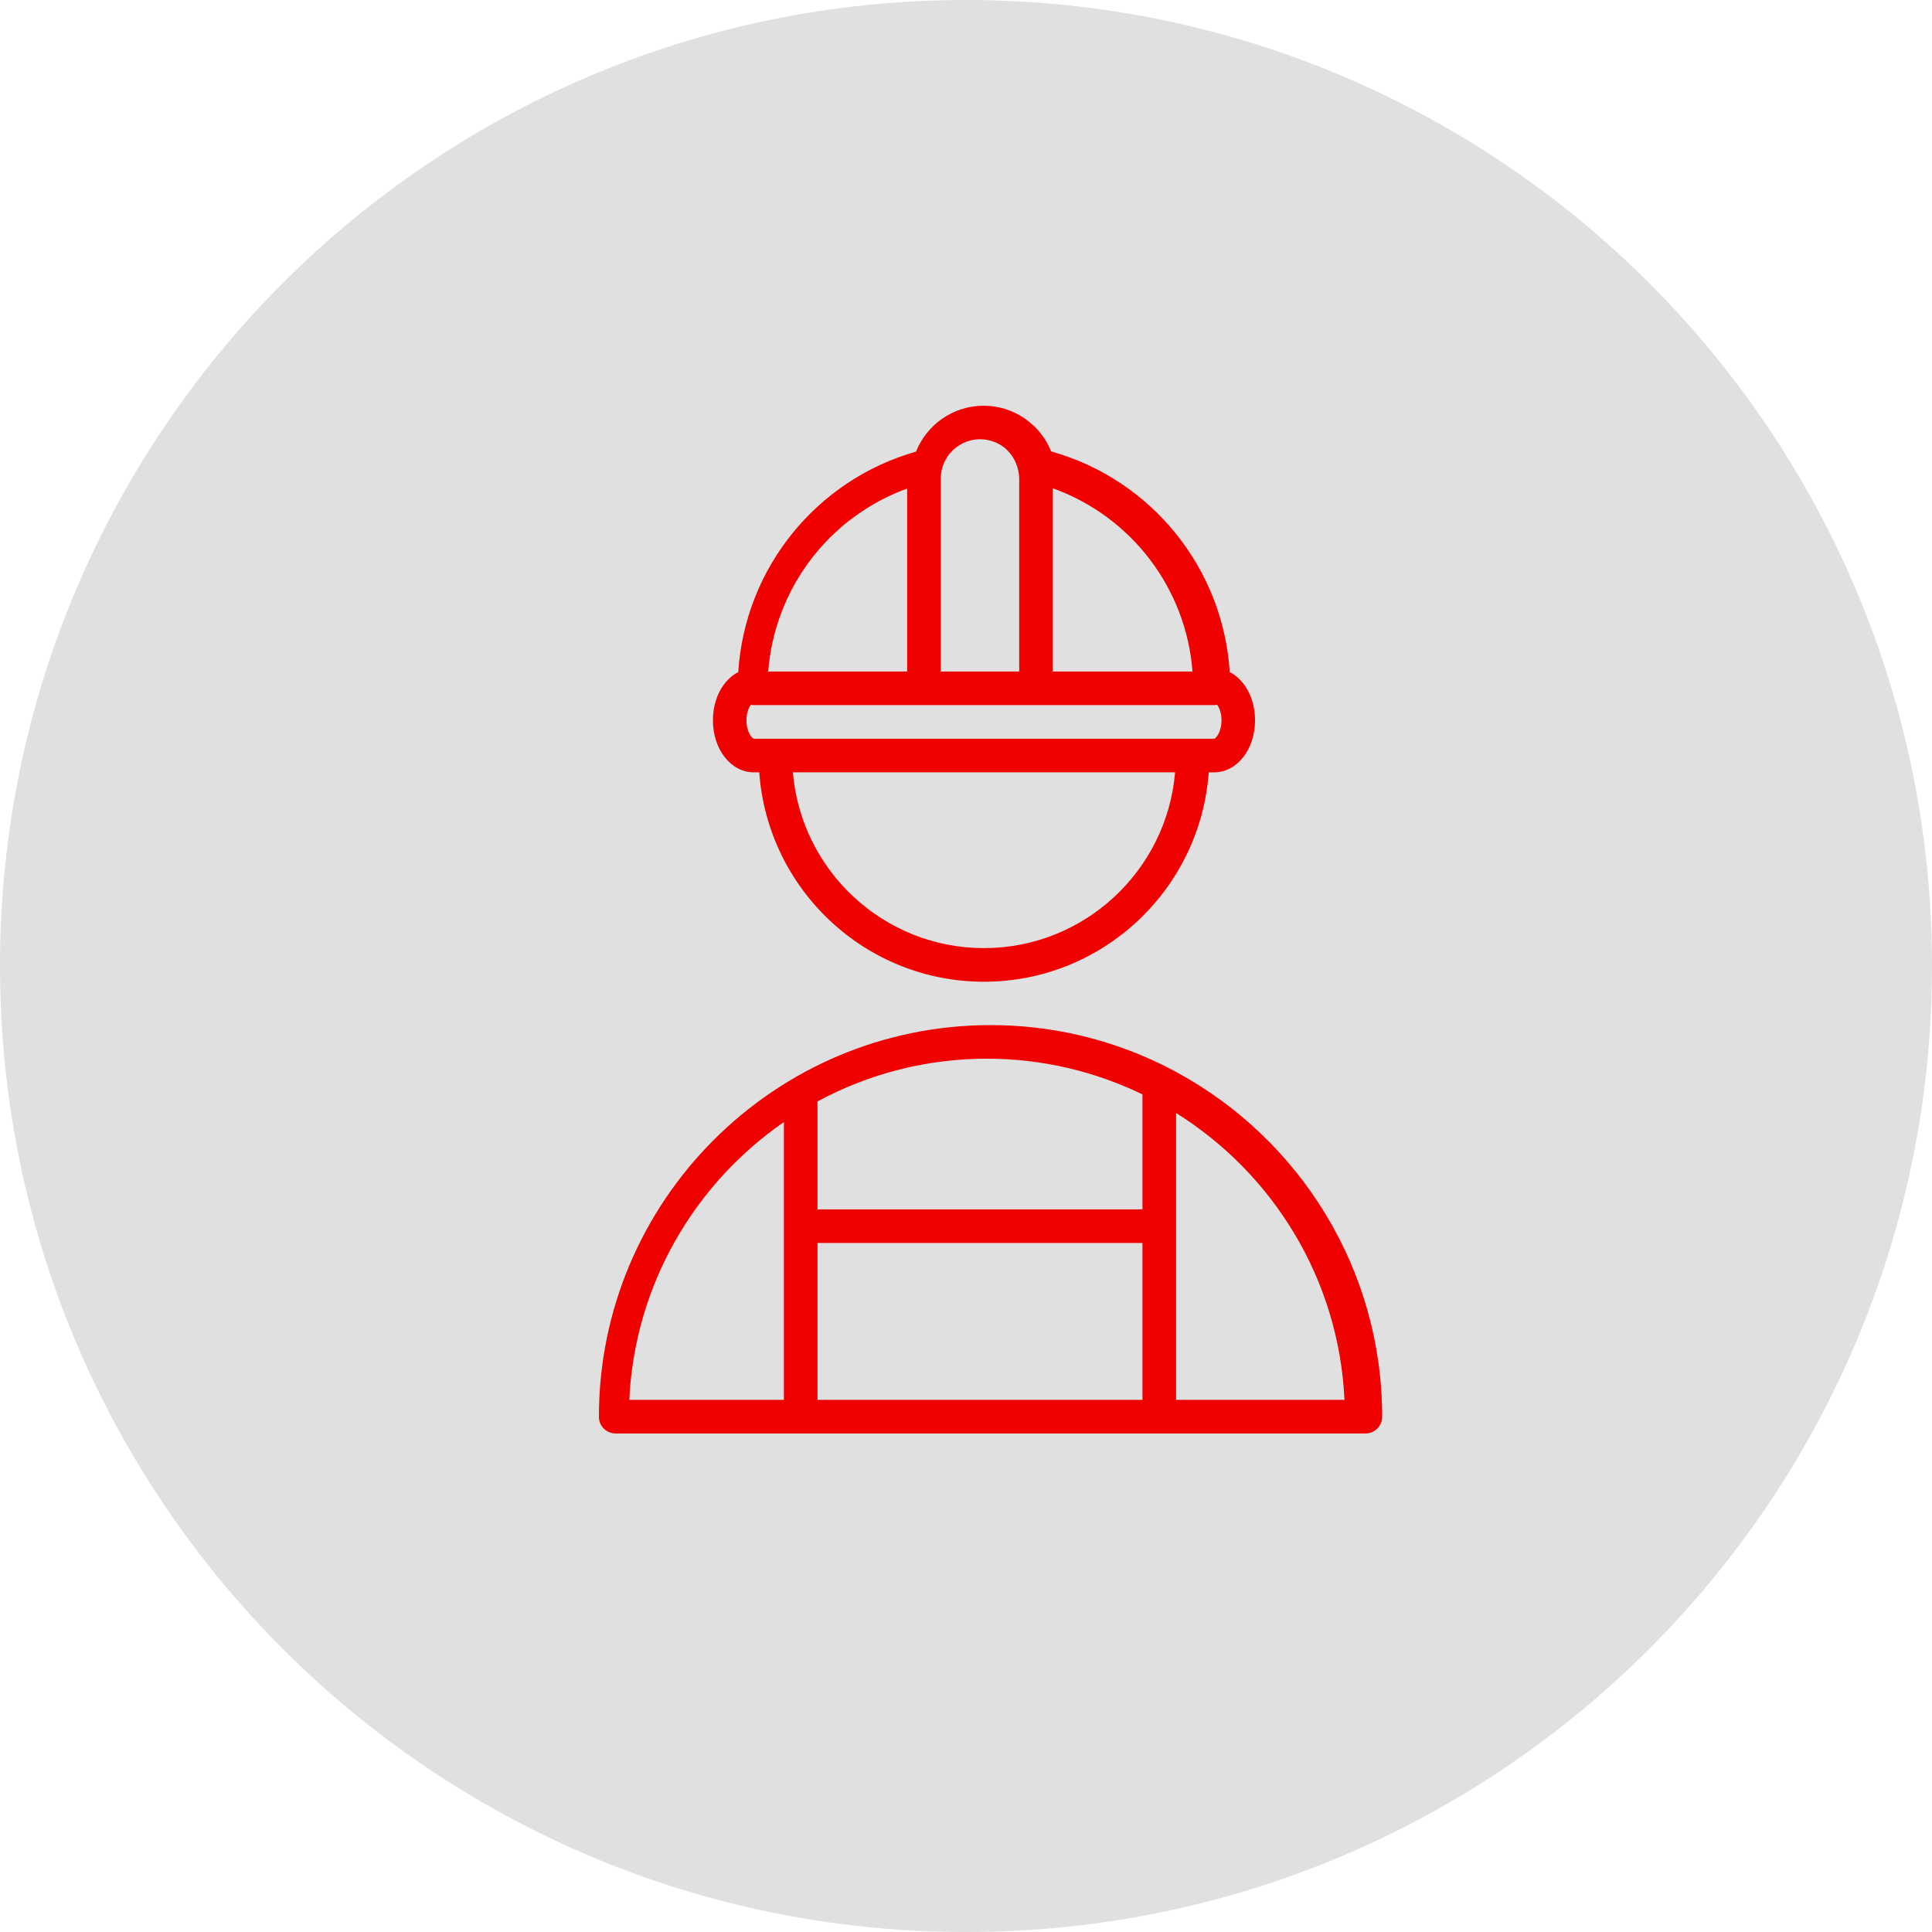 <?xml version="1.0" encoding="UTF-8"?> <svg xmlns="http://www.w3.org/2000/svg" viewBox="0 0 100.00 100.00" data-guides="{&quot;vertical&quot;:[],&quot;horizontal&quot;:[]}"><path fill="#e0e0e0" stroke="none" fill-opacity="1" stroke-width="1" stroke-opacity="1" color="rgb(51, 51, 51)" fill-rule="evenodd" x="0" y="0" width="100" height="100" rx="50" ry="50" id="tSvg4cbb55a025" title="Rectangle 2" d="M0 50C0 22.386 22.386 0 50 0C50 0 50 0 50 0C77.614 0 100 22.386 100 50C100 50 100 50 100 50C100 77.614 77.614 100 50 100C50 100 50 100 50 100C22.386 100 0 77.614 0 50Z"></path><path fill="#f10000" stroke="#000000" fill-opacity="1" stroke-width="0" stroke-opacity="1" color="rgb(51, 51, 51)" fill-rule="evenodd" id="tSvgd32707778d" title="Path 5" d="M60.962 55.531C60.663 55.372 60.182 55.117 60.068 55.07C57.325 53.743 54.316 53.055 51.269 53.059C40.086 53.059 30.99 62.161 31 73.346C31.001 73.819 31.397 74.197 31.87 74.197C44.803 74.197 57.736 74.197 70.67 74.197C71.143 74.197 71.539 73.819 71.54 73.346C71.546 65.67 67.263 58.977 60.962 55.531ZM42.314 64.337C47.921 64.337 53.527 64.337 59.134 64.337C59.134 67.044 59.134 69.751 59.134 72.457C53.527 72.457 47.921 72.457 42.314 72.457C42.314 69.751 42.314 67.044 42.314 64.337ZM59.134 56.646C59.134 58.63 59.134 60.614 59.134 62.597C53.527 62.597 47.921 62.597 42.314 62.597C42.314 60.761 42.314 58.924 42.314 57.087C42.314 57.062 42.309 57.039 42.306 57.015C45.001 55.557 48.017 54.796 51.081 54.798C53.966 54.798 56.697 55.465 59.134 56.646ZM40.574 58.078C40.574 62.871 40.574 67.664 40.574 72.457C37.907 72.457 35.239 72.457 32.572 72.457C32.849 66.499 35.957 61.27 40.574 58.078ZM60.874 72.457C60.874 67.508 60.874 62.559 60.874 57.609C65.884 60.742 69.3 66.197 69.59 72.457C66.685 72.457 63.779 72.457 60.874 72.457ZM39.023 39.977C39.115 39.977 39.207 39.977 39.299 39.977C39.732 46.024 44.775 50.814 50.928 50.814C57.084 50.814 62.129 46.024 62.563 39.977C62.655 39.977 62.747 39.977 62.839 39.977C64.029 39.977 64.961 38.793 64.961 37.282C64.961 36.138 64.427 35.185 63.651 34.787C63.308 29.403 59.602 24.823 54.408 23.364C53.849 21.98 52.494 21 50.913 21C49.327 21 47.969 21.986 47.413 23.376C42.24 24.849 38.554 29.419 38.212 34.787C37.436 35.185 36.901 36.139 36.901 37.282C36.9 38.793 37.833 39.977 39.023 39.977ZM50.928 49.074C45.735 49.074 41.467 45.064 41.039 39.977C47.633 39.977 54.228 39.977 60.822 39.977C60.394 45.064 56.124 49.074 50.928 49.074ZM62.843 38.237C54.901 38.237 46.96 38.237 39.019 38.237C38.93 38.224 38.636 37.898 38.636 37.281C38.636 36.89 38.754 36.63 38.864 36.479C38.921 36.491 38.98 36.497 39.042 36.497C46.968 36.497 54.894 36.497 62.82 36.497C62.881 36.497 62.941 36.491 62.998 36.479C63.107 36.63 63.225 36.89 63.225 37.281C63.225 37.898 62.931 38.223 62.843 38.237ZM61.724 34.757C59.314 34.757 56.904 34.757 54.494 34.757C54.494 31.596 54.494 28.435 54.494 25.274C58.561 26.736 61.392 30.448 61.724 34.757ZM52.754 24.816C52.754 28.13 52.754 31.444 52.754 34.757C51.401 34.757 50.047 34.757 48.694 34.757C48.694 31.428 48.694 28.099 48.694 24.77C48.698 23.378 50.064 22.4 51.382 22.844C52.221 23.111 52.754 23.937 52.754 24.816ZM46.954 25.288C46.954 28.445 46.954 31.601 46.954 34.757C44.557 34.757 42.159 34.757 39.762 34.757C40.094 30.463 42.907 26.76 46.954 25.288Z"></path><defs></defs></svg> 